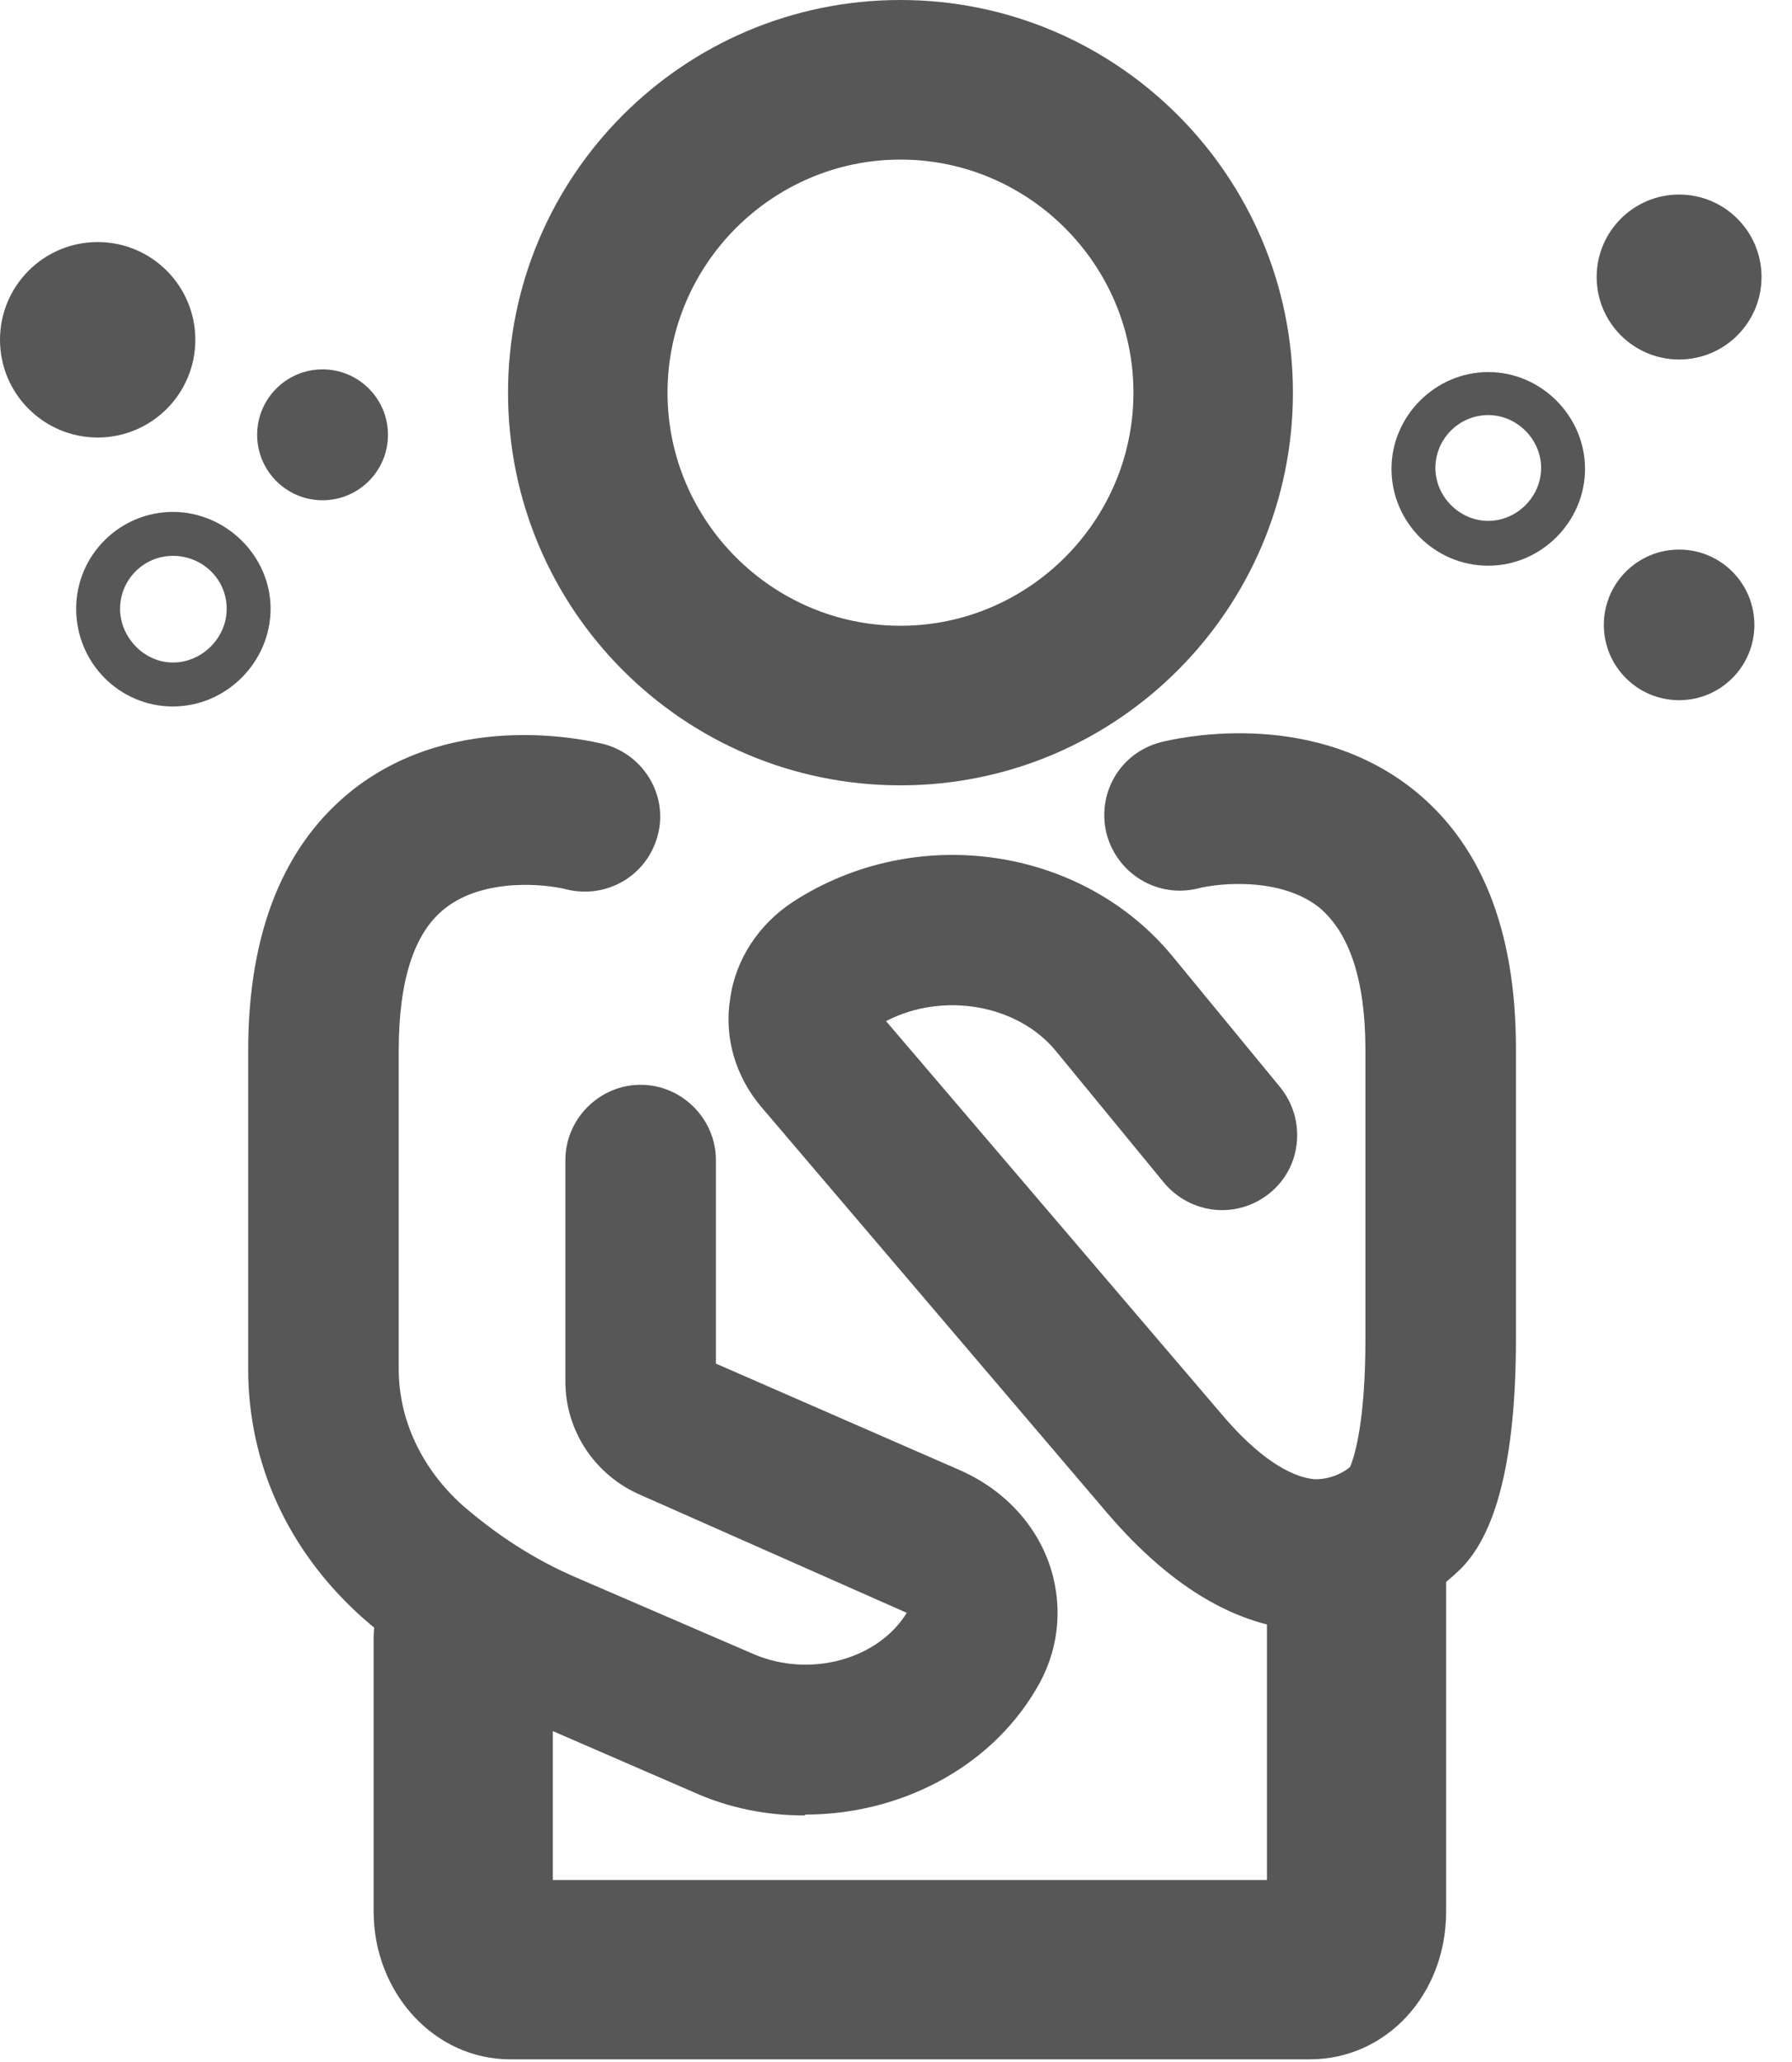 <svg width="20" height="23" viewBox="0 0 20 23" fill="none" xmlns="http://www.w3.org/2000/svg">
<g clip-path="url(#clip0_12577_5704)">
<path d="M10.05 8.76C7.63 8.76 5.67 6.8 5.67 4.38C5.67 1.96 7.63 0 10.05 0C12.47 0 14.43 1.97 14.43 4.38C14.43 6.79 12.47 8.76 10.05 8.76ZM10.05 1.78C8.62 1.78 7.45 2.95 7.45 4.38C7.45 5.81 8.62 6.98 10.05 6.98C11.48 6.98 12.65 5.81 12.65 4.38C12.65 2.95 11.48 1.78 10.05 1.78Z" fill="#575757"/>
<path d="M14.71 18.19H14.669C13.86 18.18 13.089 17.73 12.36 16.88L8.499 12.35C8.209 12.01 8.079 11.57 8.149 11.14C8.209 10.7 8.469 10.31 8.849 10.06C10.22 9.17 12.079 9.44 13.089 10.67L14.29 12.13C14.579 12.49 14.53 13.02 14.169 13.31C13.809 13.6 13.29 13.55 12.989 13.19L11.79 11.73C11.36 11.2 10.52 11.06 9.889 11.39L13.639 15.78C14.02 16.23 14.389 16.48 14.68 16.5C14.88 16.5 15.03 16.4 15.069 16.36C15.11 16.26 15.239 15.89 15.239 14.94V11.71C15.239 10.93 15.059 10.4 14.72 10.12C14.29 9.78 13.6 9.85 13.37 9.91C12.919 10.02 12.47 9.75 12.35 9.3C12.239 8.85 12.499 8.4 12.95 8.28C13.11 8.24 14.579 7.89 15.739 8.78C16.529 9.39 16.919 10.37 16.919 11.7V14.93C16.919 16.27 16.7 17.15 16.259 17.54C16.079 17.71 15.53 18.17 14.71 18.17V18.19ZM15.22 16.25C15.22 16.25 15.169 16.29 15.149 16.3L15.22 16.25Z" fill="#575757"/>
<path d="M8.98 20.25C8.56 20.25 8.14 20.17 7.74 19.99L5.78 19.14C5.15 18.87 4.56 18.5 4.03 18.03C3.21 17.29 2.77 16.32 2.77 15.27V11.72C2.77 10.39 3.17 9.41 3.95 8.8C5.1 7.91 6.57 8.26 6.74 8.3C7.19 8.42 7.46 8.88 7.34 9.32C7.22 9.77 6.77 10.03 6.32 9.92C6.09 9.86 5.4 9.79 4.97 10.13C4.62 10.4 4.45 10.94 4.45 11.72V15.27C4.45 15.83 4.7 16.37 5.15 16.78C5.54 17.12 5.97 17.4 6.44 17.6L8.41 18.45C9.04 18.72 9.8 18.51 10.12 17.99L7.16 16.68C6.64 16.46 6.31 15.96 6.31 15.41V12.94C6.31 12.48 6.69 12.1 7.15 12.1C7.61 12.1 7.99 12.48 7.99 12.94V15.21L10.739 16.41C11.22 16.63 11.579 17.02 11.729 17.5C11.87 17.96 11.809 18.44 11.559 18.85C11.03 19.74 10.02 20.24 8.99 20.24L8.98 20.25Z" fill="#575757"/>
<path d="M16.61 6.31C16.01 6.31 15.53 5.82 15.53 5.23C15.53 4.64 16.02 4.15 16.61 4.15C17.2 4.15 17.69 4.64 17.69 5.23C17.69 5.82 17.2 6.31 16.61 6.31ZM16.61 4.63C16.28 4.63 16.02 4.9 16.02 5.22C16.02 5.54 16.29 5.81 16.61 5.81C16.93 5.81 17.2 5.54 17.2 5.22C17.2 4.9 16.93 4.63 16.61 4.63Z" fill="#575757"/>
<path d="M18.74 7.81C19.204 7.81 19.58 7.434 19.58 6.97C19.58 6.506 19.204 6.13 18.74 6.13C18.276 6.13 17.9 6.506 17.9 6.97C17.9 7.434 18.276 7.81 18.74 7.81Z" fill="#575757"/>
<path d="M18.74 4.01C19.248 4.01 19.66 3.598 19.66 3.09C19.66 2.582 19.248 2.17 18.74 2.17C18.232 2.17 17.82 2.582 17.82 3.09C17.82 3.598 18.232 4.01 18.74 4.01Z" fill="#575757"/>
<path d="M1.93 7.88C1.33 7.88 0.85 7.39 0.85 6.79C0.85 6.19 1.34 5.71 1.93 5.71C2.52 5.71 3.02 6.2 3.02 6.79C3.02 7.38 2.53 7.88 1.93 7.88ZM1.93 6.2C1.6 6.2 1.34 6.47 1.34 6.79C1.34 7.11 1.61 7.39 1.93 7.39C2.25 7.39 2.53 7.12 2.53 6.79C2.53 6.46 2.26 6.2 1.93 6.2Z" fill="#575757"/>
<path d="M1.09 4.88C1.692 4.88 2.18 4.392 2.18 3.79C2.18 3.188 1.692 2.7 1.09 2.7C0.488 2.7 0 3.188 0 3.79C0 4.392 0.488 4.88 1.09 4.88Z" fill="#575757"/>
<path d="M3.6 5.58C4.003 5.58 4.33 5.253 4.33 4.85C4.33 4.447 4.003 4.12 3.6 4.12C3.197 4.12 2.87 4.447 2.87 4.85C2.87 5.253 3.197 5.58 3.6 5.58Z" fill="#575757"/>
<path d="M14.62 22.97H5.69C4.85 22.97 4.17 22.23 4.17 21.32V18.27C4.17 17.72 4.62 17.27 5.17 17.27C5.72 17.27 6.17 17.72 6.17 18.27V20.97H14.14V17.46C14.14 16.91 14.59 16.46 15.14 16.46C15.69 16.46 16.14 16.91 16.14 17.46V21.32C16.14 22.25 15.47 22.97 14.62 22.97Z" fill="#575757"/>
</g>
<defs>
<clipPath id="clip0_12577_5704">
<rect width="19.66" height="22.97" fill="white"/>
</clipPath>
</defs>
</svg>
